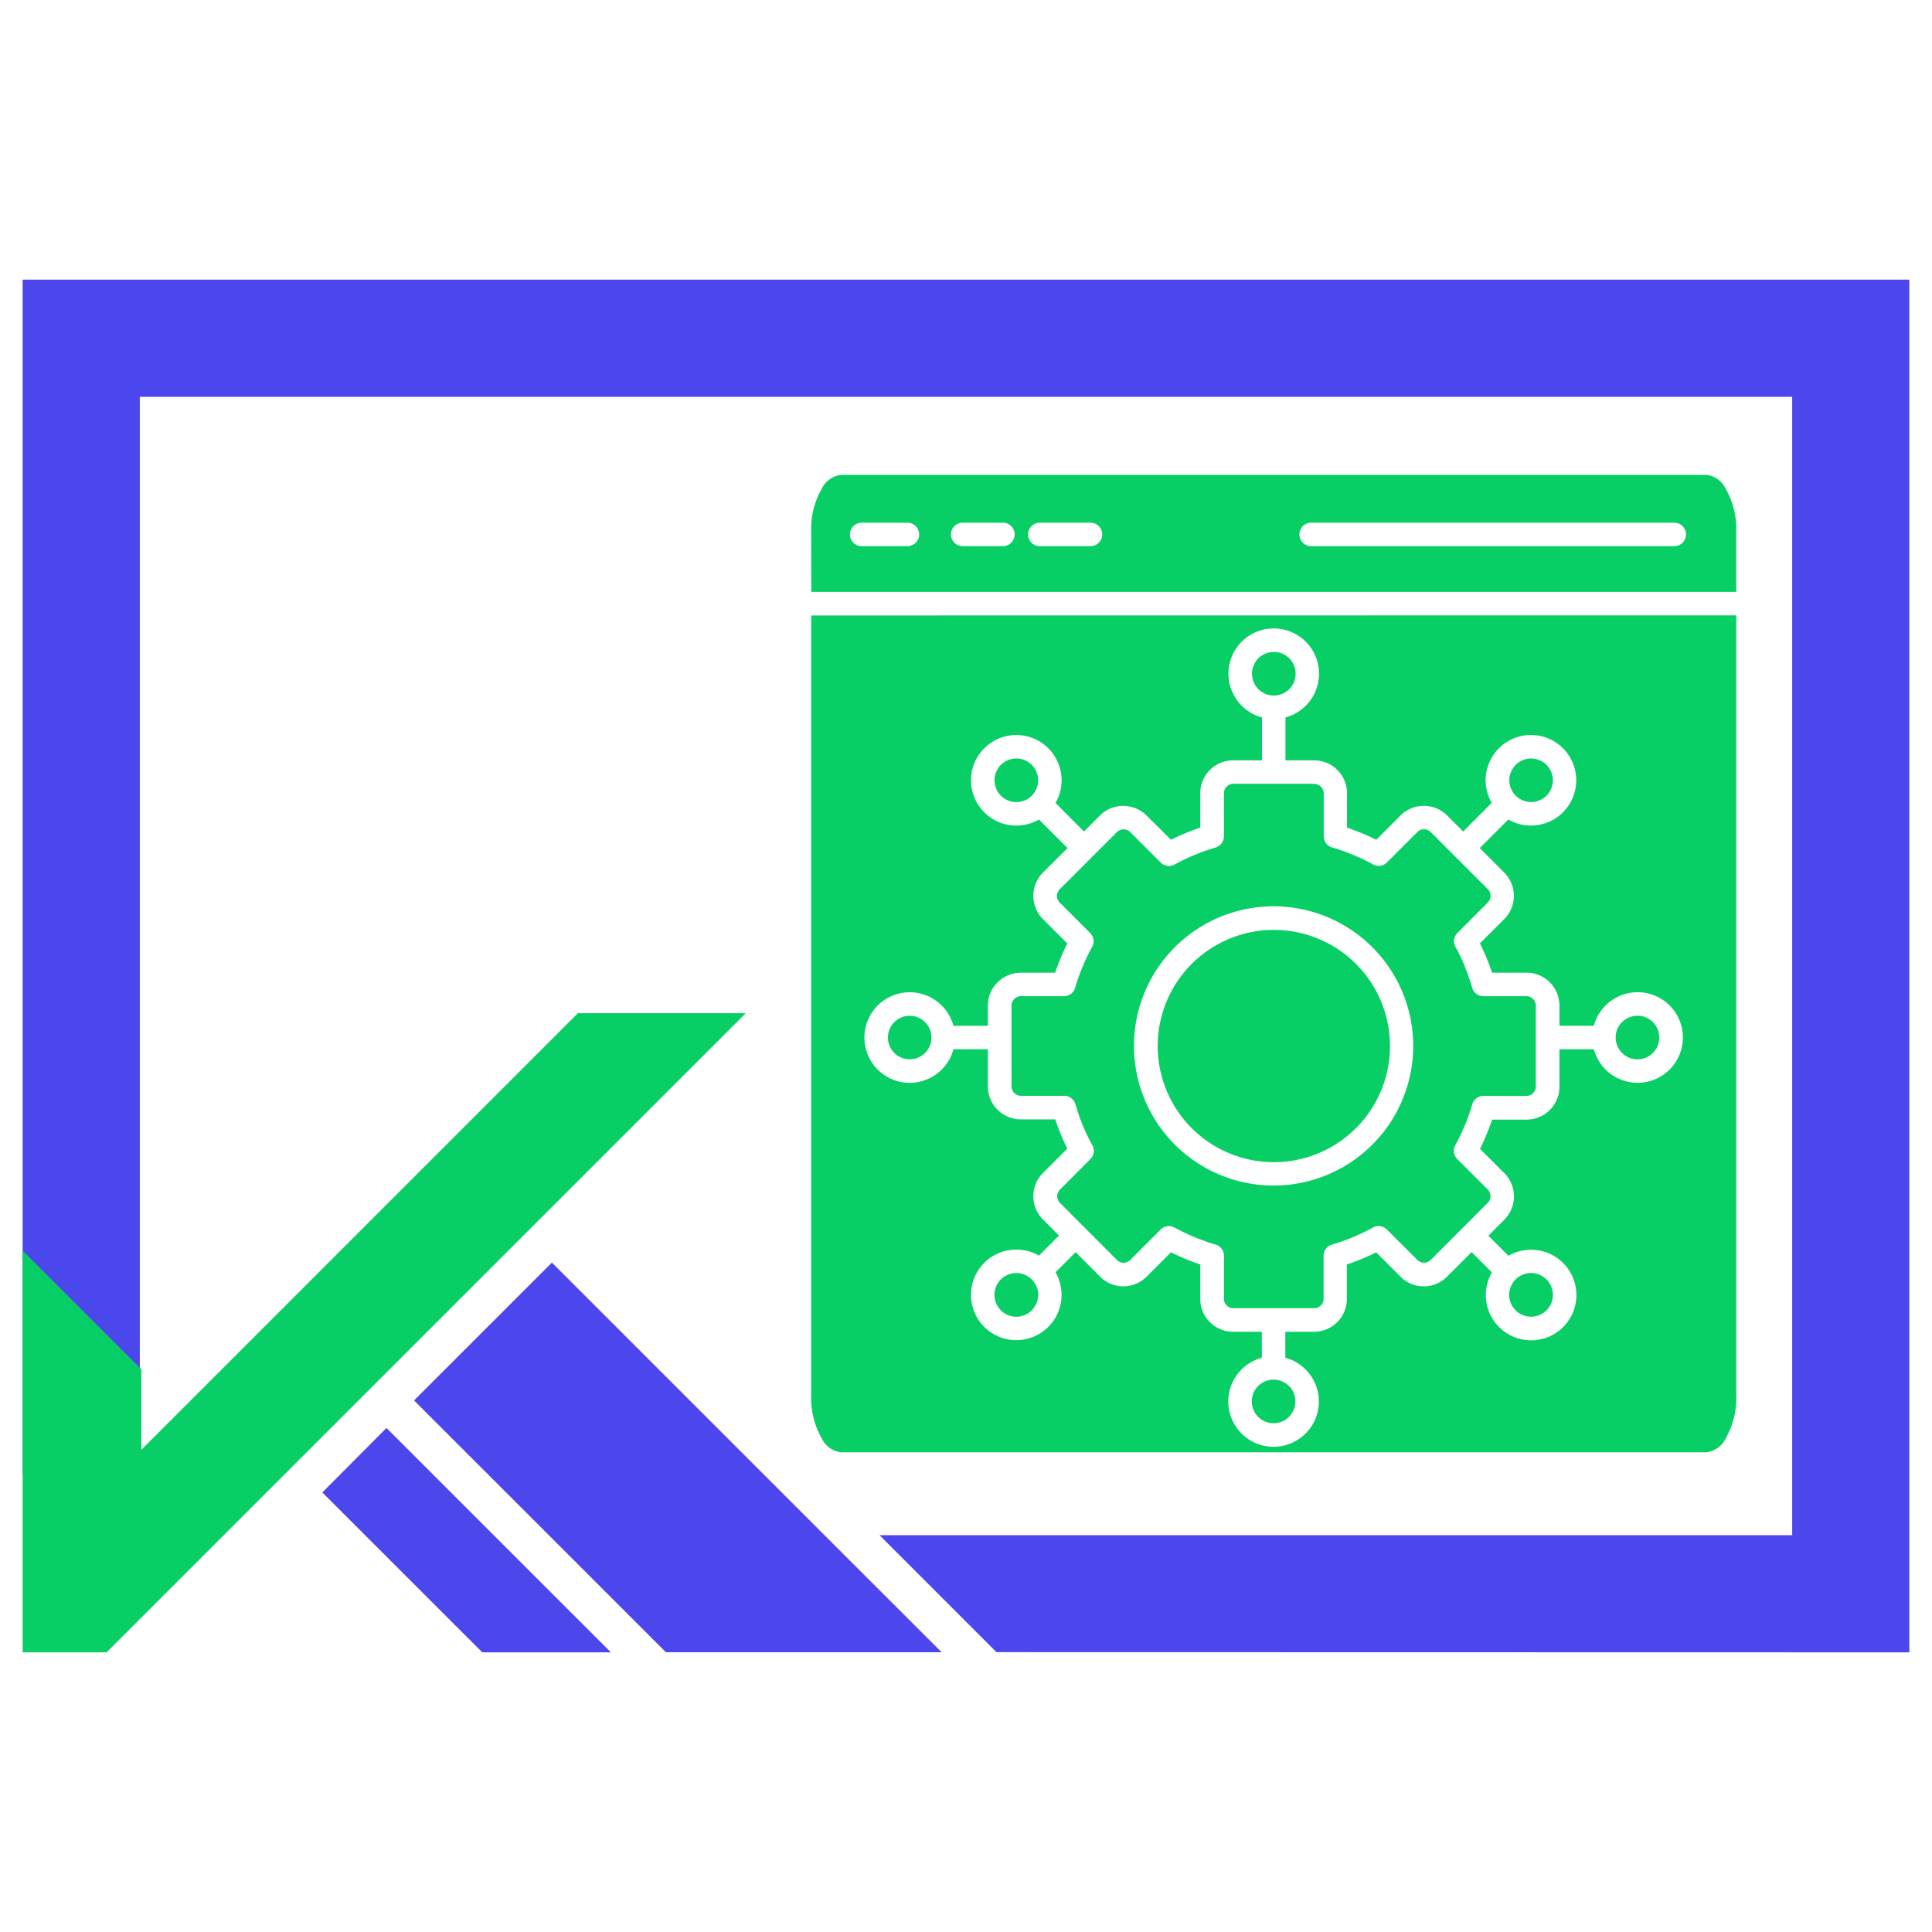 <svg id="Layer_1" data-name="Layer 1" xmlns="http://www.w3.org/2000/svg" viewBox="0 0 512 512"><defs><style>.cls-1{fill:#4c46ed;}.cls-2,.cls-3{fill:#08cf65;}.cls-3{fill-rule:evenodd;}</style></defs><polygon class="cls-1" points="506 74.11 6 74.11 6 390.85 37.05 390.85 37.05 105.16 474.95 105.16 474.95 406.84 233.08 406.84 264.08 437.84 506 437.89 506 74.11"/><polygon class="cls-1" points="102.42 378.43 85.42 395.51 96.75 406.84 127.81 437.89 161.89 437.89 130.83 406.84 102.42 378.43"/><polygon class="cls-1" points="249.53 437.86 218.5 406.84 146.26 334.6 109.73 371.13 145.45 406.84 176.47 437.86 249.53 437.86"/><polygon class="cls-2" points="197.63 268.5 28.24 437.89 6 437.89 6 331.42 37.46 362.88 37.46 384.2 153.15 268.5 197.63 268.5"/><path class="cls-3" d="M348.27,207.71H326.85a2.51,2.51,0,0,0-2.5,2.49v11.41h0a3.11,3.11,0,0,1-2.24,3,55,55,0,0,0-5.53,1.95h0a55.94,55.94,0,0,0-5.07,2.41,3.1,3.1,0,0,1-3.91-.39l-8.09-8.07a2.52,2.52,0,0,0-3.53,0l-15.15,15.16a2.51,2.51,0,0,0,0,3.52l8.07,8.07h0a3.08,3.08,0,0,1,.53,3.67A55.41,55.41,0,0,0,285,261.49,3.11,3.11,0,0,1,282,264H270.55a2.51,2.51,0,0,0-2.49,2.49v21.42a2.51,2.51,0,0,0,2.49,2.49H282a3.09,3.09,0,0,1,3,2.23,54.7,54.7,0,0,0,1.93,5.57h0a54.6,54.6,0,0,0,2.42,5.06,3.1,3.1,0,0,1-.4,3.92l-8.05,8.07a2.51,2.51,0,0,0,0,3.52L296,333.91a2.49,2.49,0,0,0,3.52,0l8.06-8.07h0a3.12,3.12,0,0,1,3.68-.53,55.11,55.11,0,0,0,10.61,4.44,3.11,3.11,0,0,1,2.49,3.05v11.4a2.5,2.5,0,0,0,2.49,2.49h21.42a2.5,2.5,0,0,0,2.49-2.49V332.82h0a3.11,3.11,0,0,1,2.23-3,56.56,56.56,0,0,0,5.4-1.89l.15-.07a52.24,52.24,0,0,0,5.07-2.41,3.12,3.12,0,0,1,3.93.39l8.09,8.07a2.51,2.51,0,0,0,3.52,0l15.13-15.15a2.51,2.51,0,0,0,0-3.52l-8.08-8.07h0a3.09,3.09,0,0,1-.53-3.67,55,55,0,0,0,4.42-10.58,3.12,3.12,0,0,1,3.05-2.49h11.4A2.51,2.51,0,0,0,407,288V266.49a2.51,2.51,0,0,0-2.5-2.49H393.15a3.08,3.08,0,0,1-3-2.22q-.81-2.75-1.89-5.4l0-.14a52.41,52.41,0,0,0-2.41-5.08,3.1,3.1,0,0,1,.39-3.92l8.06-8.07a2.51,2.51,0,0,0,0-3.52l-15.16-15.16a2.51,2.51,0,0,0-3.52,0l-8.07,8.07h0a3.1,3.1,0,0,1-3.67.52,57,57,0,0,0-5.29-2.53h0a54.52,54.52,0,0,0-5.29-1.89,3.11,3.11,0,0,1-2.49-3v-11.4a2.51,2.51,0,0,0-2.49-2.49Zm11.06,47.72a30.78,30.78,0,1,1-21.78-9,30.79,30.79,0,0,1,21.78,9Zm-21.78-15.25A37,37,0,1,1,311.37,251,37,37,0,0,1,337.55,240.18Zm122.58-77.11v207a21.48,21.48,0,0,1-2.76,11.05,6.62,6.62,0,0,1-5.09,3.75H222.81a6.6,6.6,0,0,1-5.09-3.77,21.48,21.48,0,0,1-2.75-11v-207ZM215,156.85H460.13V140.6a21.43,21.43,0,0,0-2.76-11,6.61,6.61,0,0,0-5.09-3.76H222.81a6.6,6.6,0,0,0-5.09,3.77,21.54,21.54,0,0,0-2.75,11Zm60.56-12.11a3.11,3.11,0,1,1,0-6.22h13.33a3.11,3.11,0,0,1,.19,6.22Zm-20.34,0a3.11,3.11,0,0,1-.19-6.22h10.75a3.11,3.11,0,1,1,0,6.22H255.19Zm-26.87,0a3.11,3.11,0,0,1,0-6.22h12.12a3.11,3.11,0,0,1,0,6.22Zm119.12,0a3.11,3.11,0,0,1,0-6.22h96.23a3.11,3.11,0,0,1,0,6.22Zm-5.81,29.72a5.78,5.78,0,1,0,1.69,4.08,5.85,5.85,0,0,0-1.68-4.11Zm69.87,32.33a5.77,5.77,0,1,1-1.69-4.09,5.78,5.78,0,0,1,1.69,4.09Zm-1.69,140.45a5.79,5.79,0,1,1,1.69-4.09,5.73,5.73,0,0,1-1.68,4.09ZM237,270.88a5.77,5.77,0,1,0,4.08-1.69A5.77,5.77,0,0,0,237,270.88Zm104.6,96.43a5.78,5.78,0,1,0,1.69,4.09A5.79,5.79,0,0,0,341.64,367.31Zm-66.48-24.16a5.79,5.79,0,1,1-1.69-4.08A5.78,5.78,0,0,1,275.16,343.15Zm-1.69-132.28a5.78,5.78,0,1,1,1.69-4.08,5.78,5.78,0,0,1-1.69,4.08Zm156.43,60a5.78,5.78,0,1,0,4.09-1.69,5.79,5.79,0,0,0-4.09,1.69ZM326.83,201.5h7.61V190.13a12,12,0,1,1,6.22,0V201.5h7.61a8.71,8.71,0,0,1,8.7,8.7v9.14c1.34.45,2.65.94,3.93,1.46h0c1.28.54,2.56,1.12,3.82,1.76l6.46-6.47a8.74,8.74,0,0,1,12.31,0l4.26,4.27,7.57-7.58a12,12,0,1,1,4.4,4.4l-7.57,7.57,6.5,6.5a8.73,8.73,0,0,1,0,12.32L392.19,250c.63,1.27,1.21,2.54,1.75,3.82l.06.17q.76,1.86,1.41,3.78h9.13a8.72,8.72,0,0,1,8.73,8.7v5.37h9.12a12,12,0,1,1,0,6.22h-9.12V288a8.72,8.72,0,0,1-8.71,8.71h-9.14c-.45,1.35-.94,2.64-1.47,3.94s-1.11,2.55-1.74,3.82l6.46,6.43a8.73,8.73,0,0,1,0,12.32l-4.23,4.26,5.32,5.33a12,12,0,1,1-4.39,4.39L390,331.82l-6.53,6.52a8.7,8.7,0,0,1-12.31,0l-6.46-6.45c-1.26.62-2.53,1.2-3.82,1.74l-.17.06q-1.86.76-3.78,1.41v9.13a8.71,8.71,0,0,1-8.7,8.71h-7.61v6.88a12,12,0,1,1-6.22,0v-6.88h-7.61a8.73,8.73,0,0,1-8.71-8.71v-9.14c-1.34-.45-2.66-.94-3.94-1.47s-2.55-1.11-3.82-1.75l-6.46,6.47a8.7,8.7,0,0,1-12.31,0l-6.5-6.5-5.33,5.32a12,12,0,1,1-4.4-4.4l5.33-5.32-4.26-4.26a8.73,8.73,0,0,1,0-12.32l6.46-6.46c-.62-1.25-1.2-2.52-1.74-3.82h0c-.53-1.28-1-2.59-1.47-3.94h-9.14a8.74,8.74,0,0,1-8.71-8.71v-9.86h-9.12a12,12,0,1,1,0-6.22h9.12v-5.36a8.73,8.73,0,0,1,8.71-8.71h9.13c.45-1.34.94-2.64,1.47-3.93s1.11-2.56,1.74-3.83l-6.45-6.45a8.73,8.73,0,0,1,0-12.32l6.52-6.5-7.58-7.57a12,12,0,1,1,4.39-4.39l7.56,7.58,4.23-4.27a8.74,8.74,0,0,1,12.31,0l6.5,6.45c1.25-.62,2.52-1.2,3.82-1.74h0c1.28-.53,2.59-1,3.94-1.47v-9.15A8.72,8.72,0,0,1,326.83,201.5Z"/></svg>